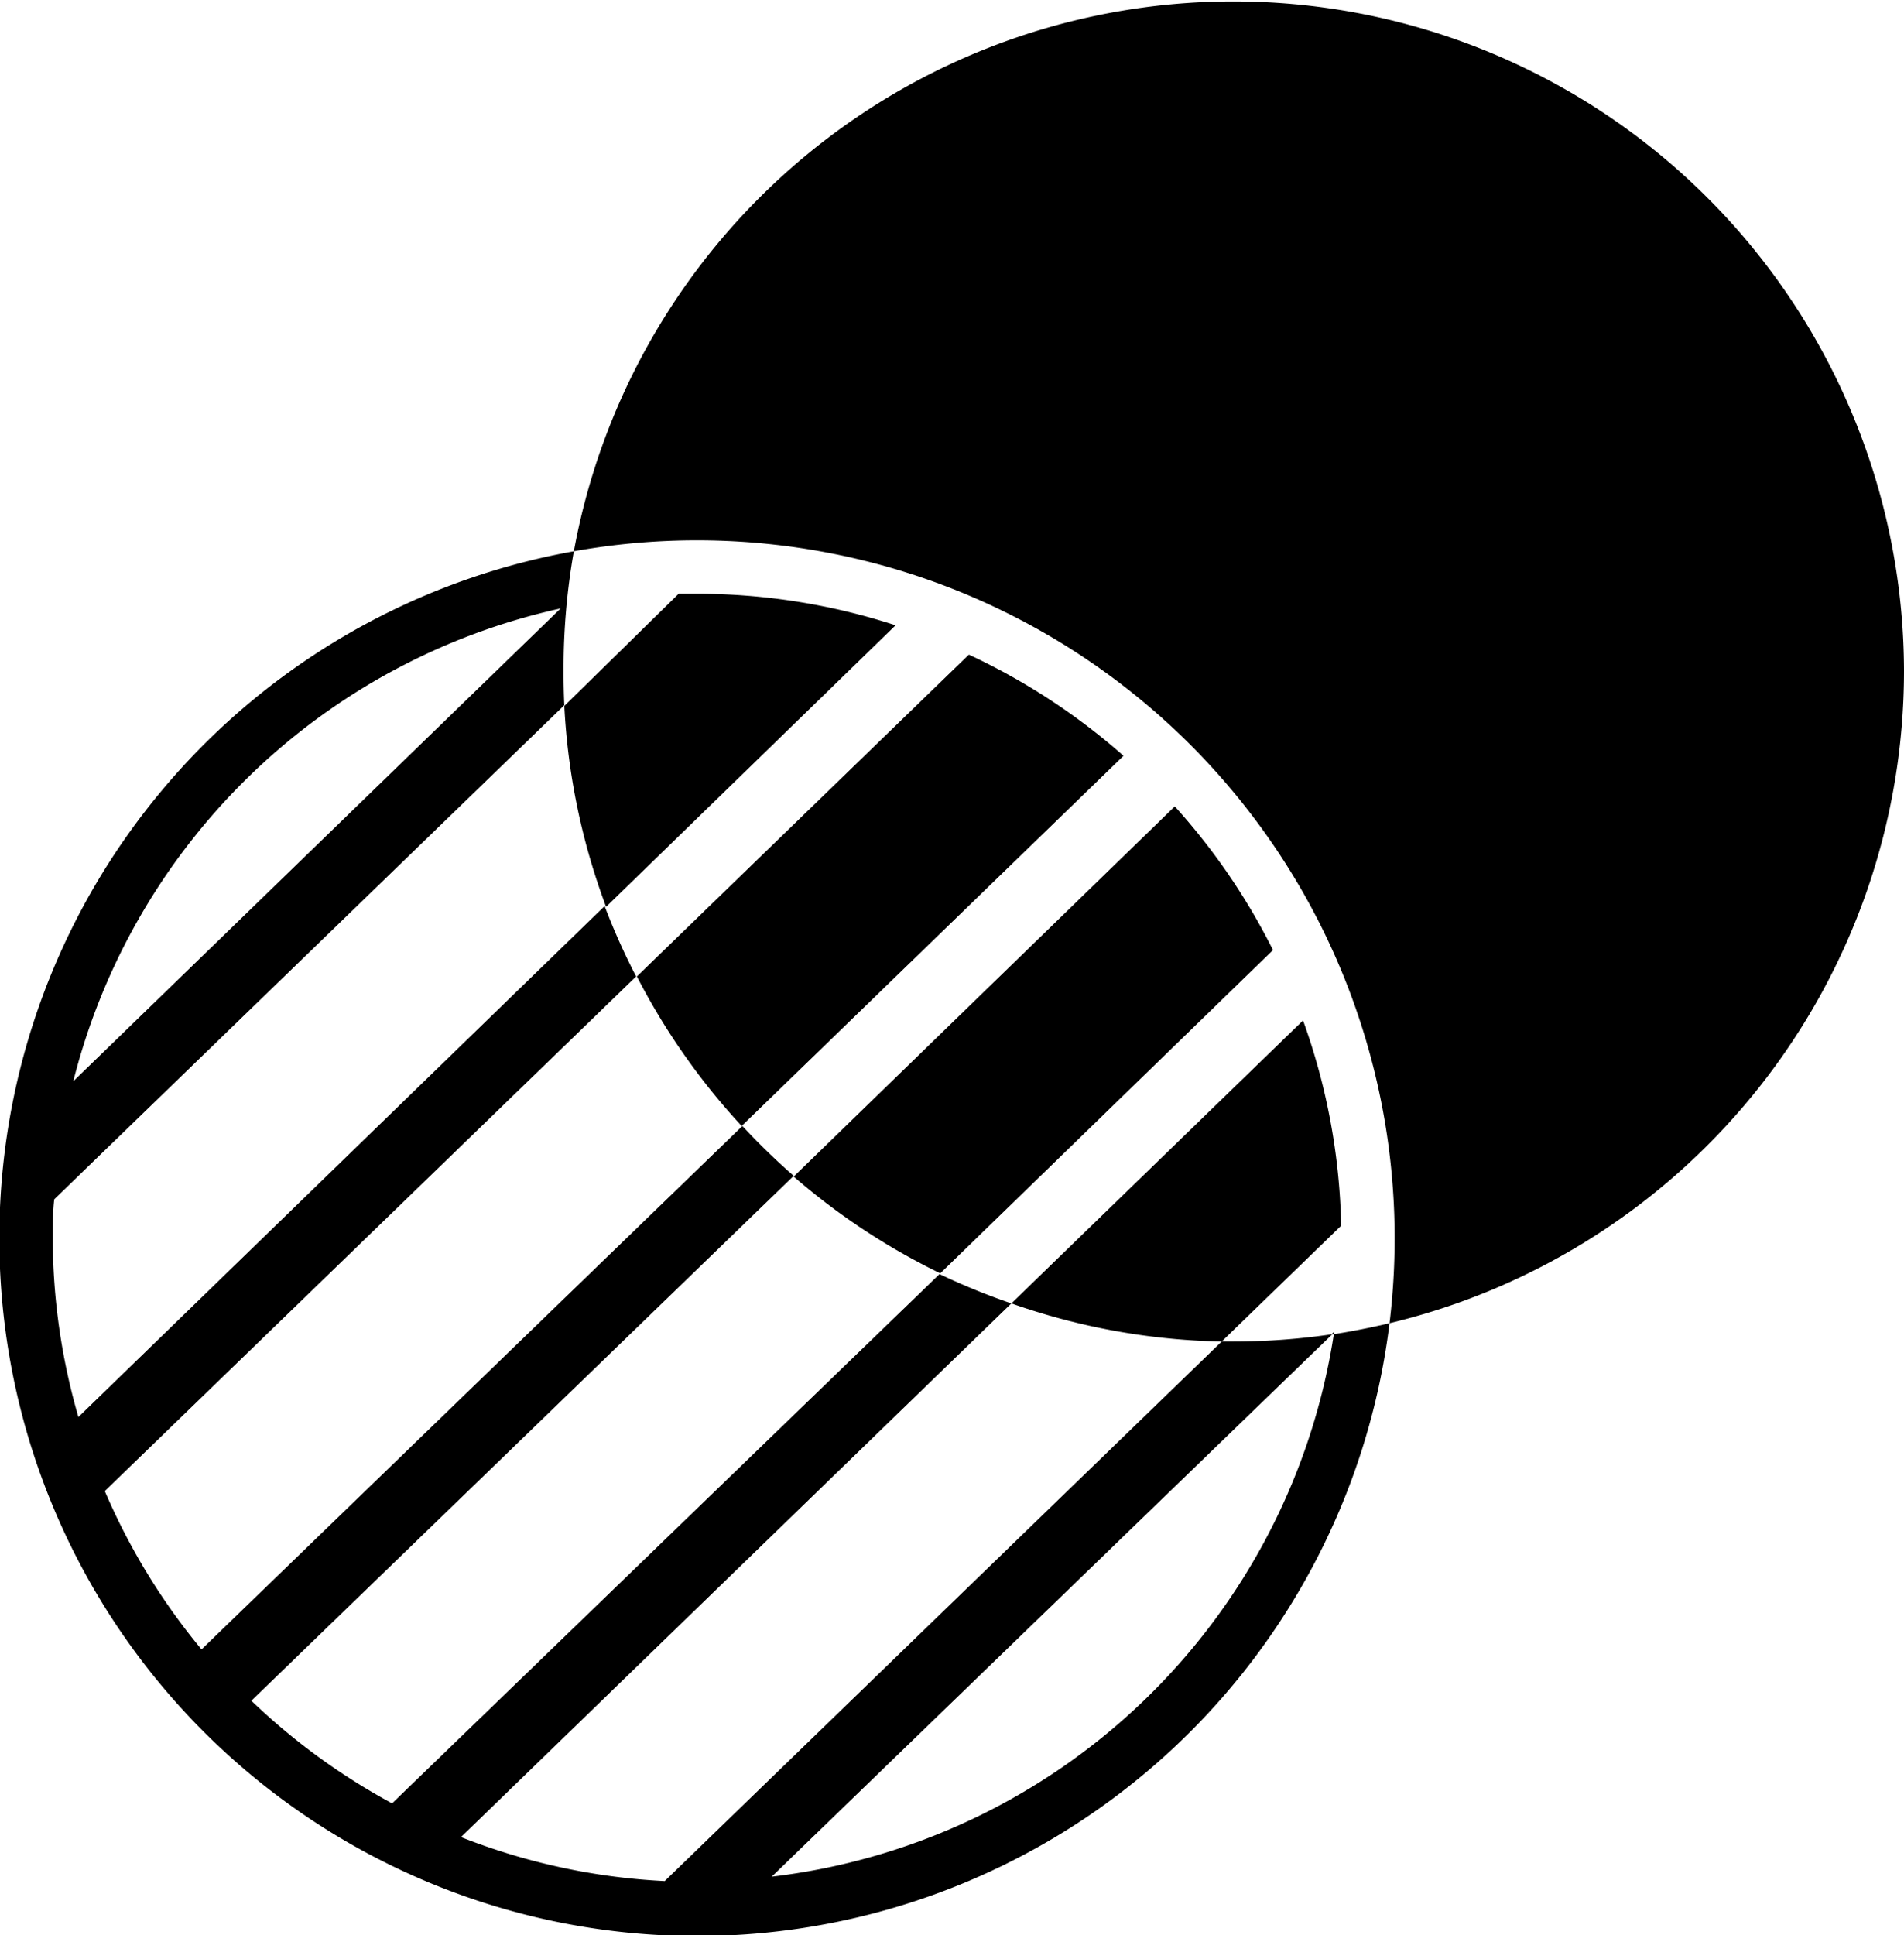 <svg data-name="Calque 3" xmlns="http://www.w3.org/2000/svg" viewBox="0 0 259.8 264"><path d="M122.2 85.3a87.5 87.5 0 0 0-27-4.3h-2.6L77 96.3a91.2 91.2 0 0 0 5.7 27.4ZM153.3 103.1a88 88 0 0 0-21.1-13.8l-45.3 43.9a92 92 0 0 0 14.3 20.4ZM183 167.2a87.5 87.5 0 0 0-5.2-28L138 177.8a91.5 91.5 0 0 0 28.7 5.2ZM173.7 129.6a88 88 0 0 0-13.4-19.6l-52 50.5a91.6 91.6 0 0 0 20 13.2ZM182 181.7l-.3.3h.3v-.3Z"/><path d="M259.8 91.5A91.5 91.5 0 0 0 78.3 75.2a95.2 95.2 0 0 1 112 93.7 97.2 97.2 0 0 1-.7 11.6 91.5 91.5 0 0 0 70.2-89Z"/><path d="m105.3 256 76.5-74a92.8 92.8 0 0 1-13.5 1h-1.6l-76 73.6a87.4 87.4 0 0 1-27.8-6l75.1-72.8a91.4 91.4 0 0 1-9.8-4L53.5 246a88.5 88.5 0 0 1-19.2-14l74-71.6a92.5 92.5 0 0 1-7-6.8L27.5 225a88 88 0 0 1-13.2-21.6l72.5-70.2a91.8 91.8 0 0 1-4.3-9.6l-71.8 69.7a87.7 87.7 0 0 1-3.5-24.4c0-1.8 0-3.6.2-5.3L77 96.2a93 93 0 0 1-.1-4.7 91.9 91.9 0 0 1 1.4-16.3 95.2 95.2 0 1 0 111.3 105.3q-3.8.9-7.6 1.5a88 88 0 0 1-76.7 74ZM76.5 83 10 147.5A88.1 88.1 0 0 1 76.5 83Z"/></svg>